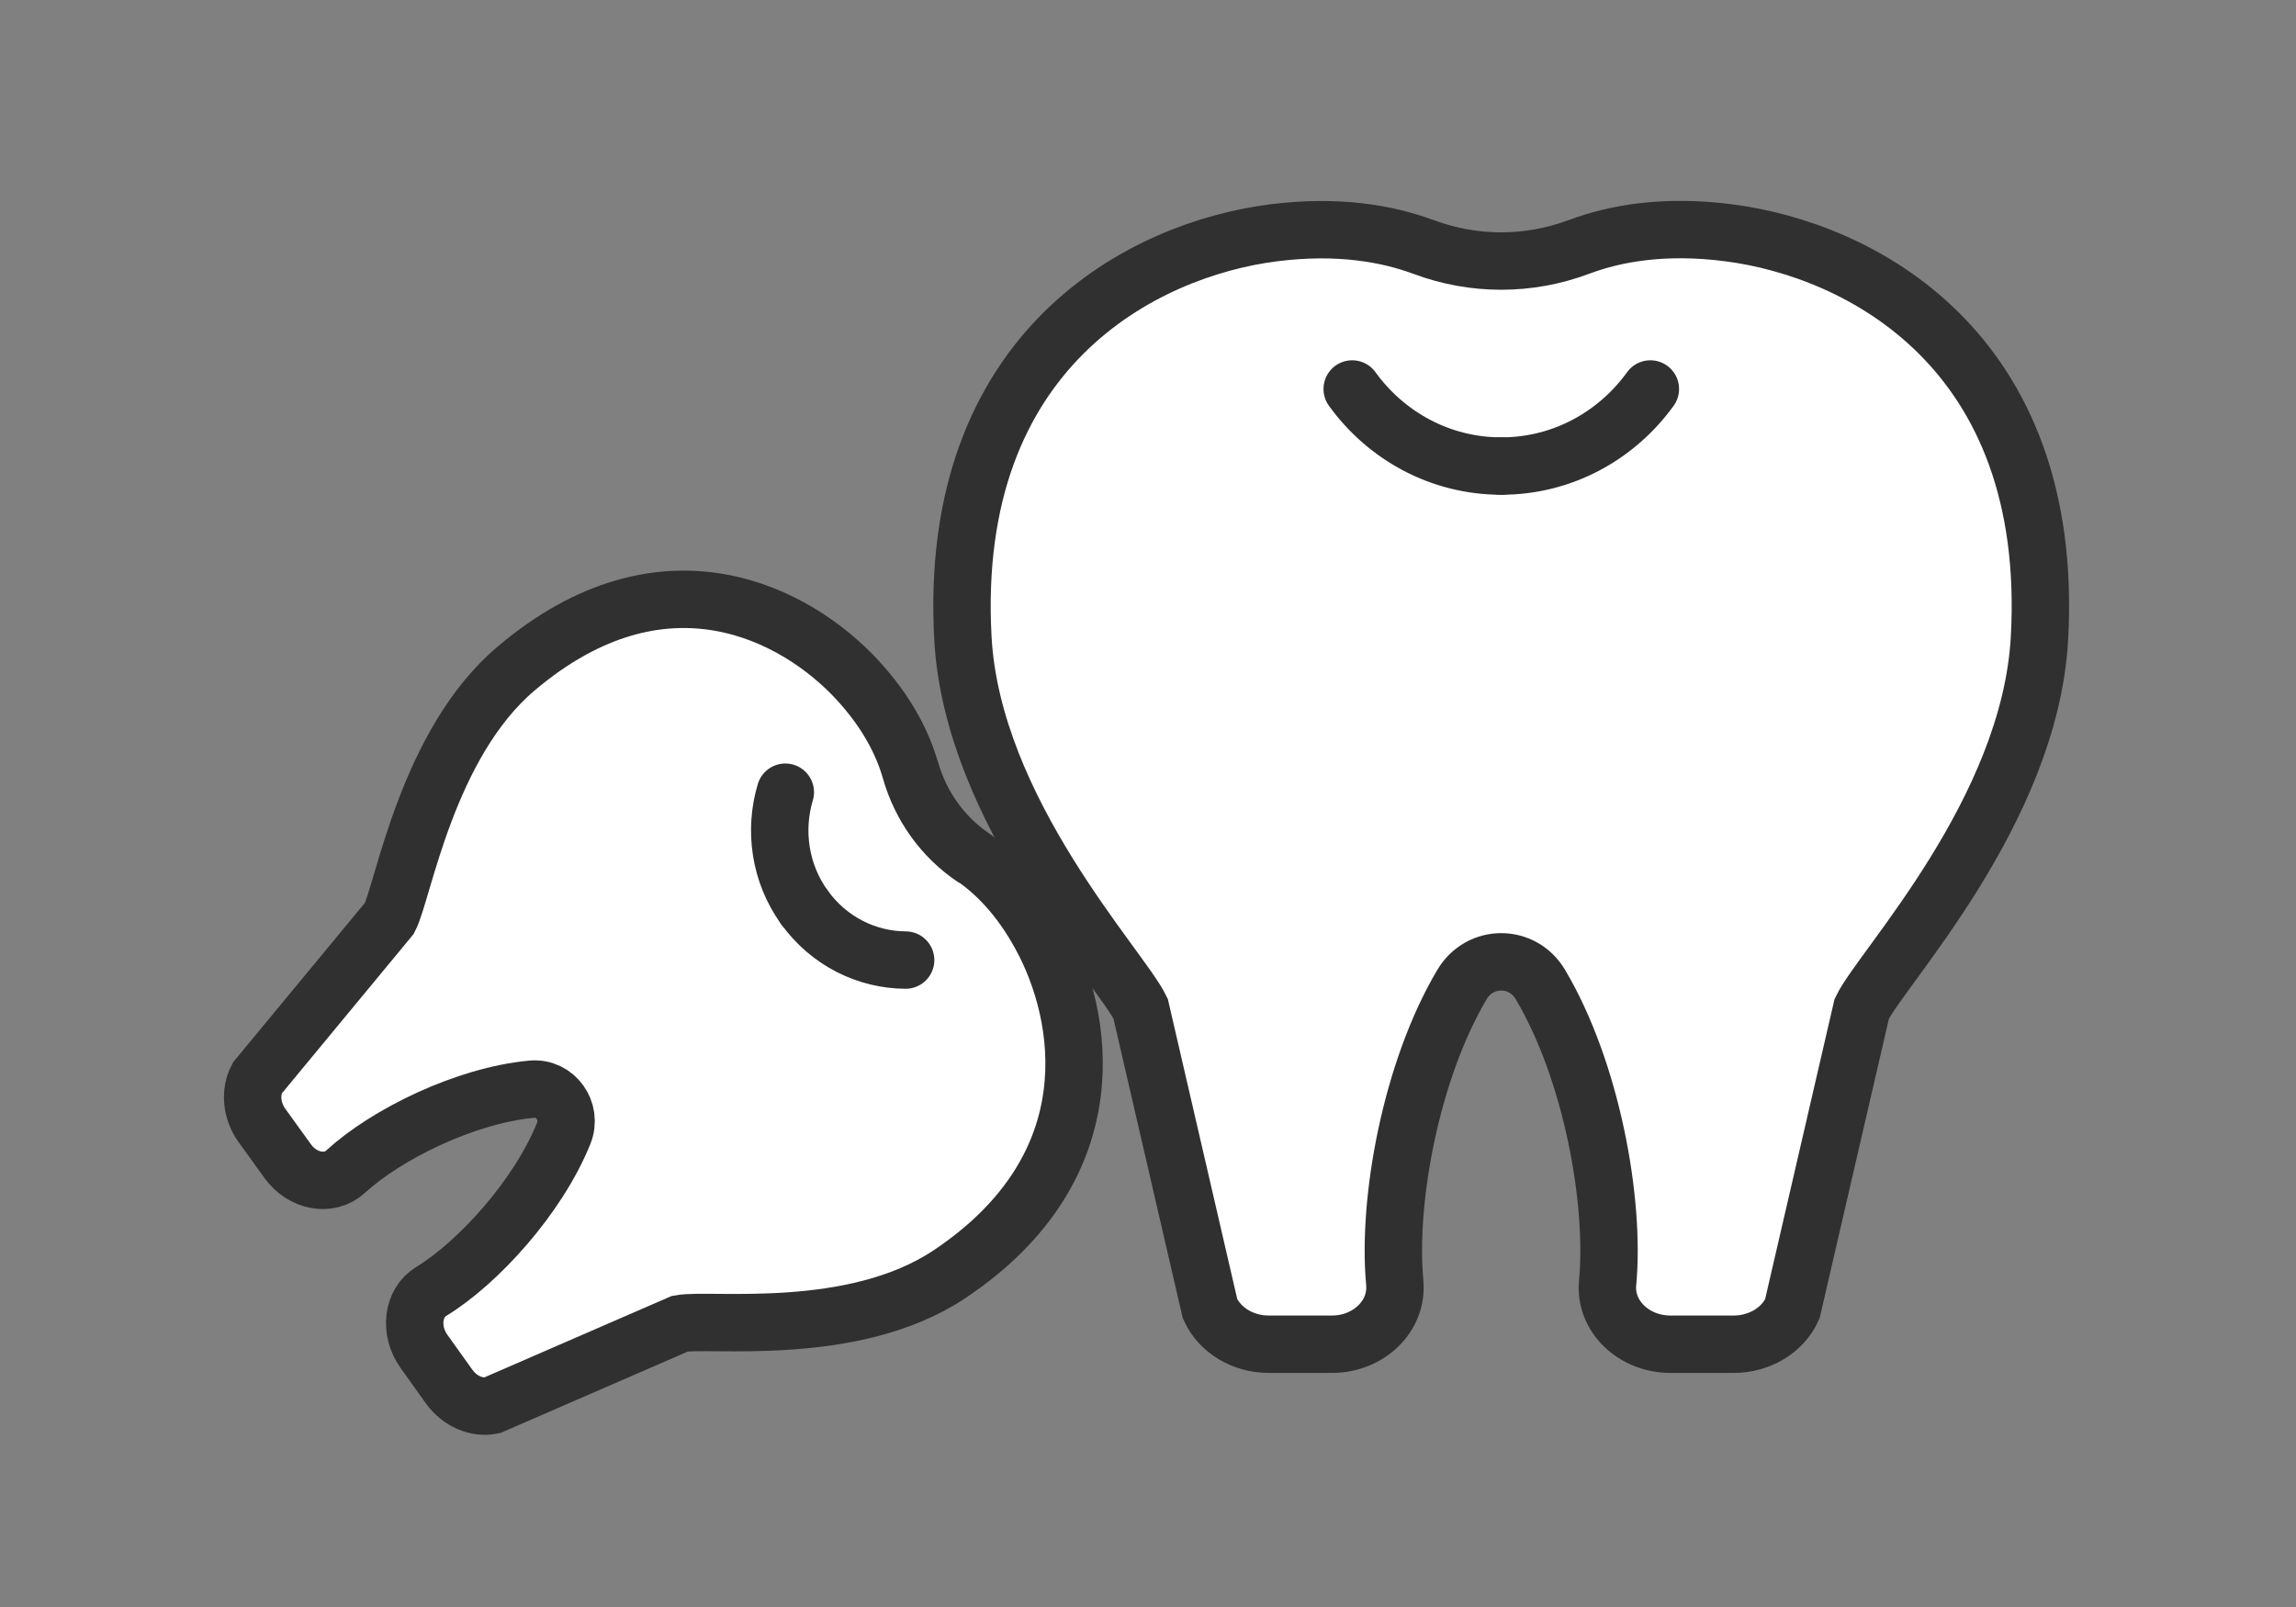 <svg width="80" height="56" viewBox="0 0 80 56" fill="none" xmlns="http://www.w3.org/2000/svg">
<rect x="0" y="0" width="80" height="56" fill="#808080" stroke="none"/>
<mask id="mask0_9911_1778" style="mask-type:alpha" maskUnits="userSpaceOnUse" x="0" y="0" width="80" height="56">
<rect width="80" height="56" fill="#D9D9D9"/>
</mask>
<g mask="url(#mask0_9911_1778)">
<path d="M49.602 8.605C51.359 9.261 53.261 9.261 55.018 8.605C56.281 8.128 58.008 7.824 60.237 8.113C64.756 8.691 71.617 12.143 71.062 22.233C70.735 28.278 65.539 33.745 64.87 35.151L62.451 45.609C62.116 46.359 61.302 46.843 60.404 46.843H58.206C56.92 46.843 55.901 45.859 56.015 44.703C56.281 41.845 55.452 37.307 53.672 34.308C53.048 33.254 51.565 33.254 50.941 34.308C49.161 37.307 48.331 41.845 48.598 44.703C48.704 45.859 47.692 46.843 46.407 46.843H44.208C43.311 46.843 42.504 46.359 42.162 45.609L39.743 35.151C39.073 33.738 33.878 28.271 33.55 22.233C33.003 12.135 39.857 8.683 44.376 8.113C46.605 7.831 48.331 8.136 49.594 8.605C51.352 9.261 53.253 9.261 55.011 8.605" fill="white"/>
<path d="M49.602 8.605C51.359 9.261 53.261 9.261 55.018 8.605C56.281 8.128 58.008 7.824 60.237 8.113C64.756 8.691 71.617 12.143 71.062 22.233C70.735 28.278 65.539 33.745 64.87 35.151L62.451 45.609C62.116 46.359 61.302 46.843 60.404 46.843H58.206C56.92 46.843 55.901 45.859 56.015 44.703C56.281 41.845 55.452 37.307 53.672 34.308C53.048 33.254 51.565 33.254 50.941 34.308C49.161 37.307 48.331 41.845 48.598 44.703C48.704 45.859 47.692 46.843 46.407 46.843H44.208C43.311 46.843 42.504 46.359 42.162 45.609L39.743 35.151C39.073 33.738 33.878 28.271 33.55 22.233C33.003 12.135 39.857 8.683 44.376 8.113C46.605 7.831 48.331 8.136 49.594 8.605C51.352 9.261 53.253 9.261 55.011 8.605" stroke="#303030" stroke-width="2" stroke-miterlimit="10" stroke-linecap="round"/>
<path d="M52.311 16.241C50.181 16.241 48.294 15.187 47.115 13.555" stroke="#303030" stroke-width="2" stroke-miterlimit="10" stroke-linecap="round"/>
<path d="M52.309 16.241C54.439 16.241 56.325 15.187 57.504 13.555" stroke="#303030" stroke-width="2" stroke-miterlimit="10" stroke-linecap="round"/>
<path d="M31.722 26.826C32.079 28.083 32.848 29.153 33.905 29.872C34.666 30.395 35.526 31.238 36.271 32.613C37.785 35.386 38.705 40.642 33.091 44.398C29.729 46.648 24.723 45.929 23.696 46.125L17.139 48.975C16.606 49.085 16.02 48.827 15.655 48.327L14.773 47.093C14.255 46.367 14.37 45.398 15.031 45C16.667 44 18.751 41.704 19.642 39.494C19.953 38.721 19.352 37.885 18.538 37.955C16.218 38.166 13.464 39.525 12.042 40.829C11.471 41.353 10.536 41.181 10.018 40.454L9.128 39.22C8.763 38.713 8.702 38.065 8.961 37.572L13.571 31.996C14.058 31.051 14.879 25.927 17.976 23.303C23.141 18.922 27.751 21.39 29.881 23.702C30.931 24.842 31.463 25.935 31.722 26.841C32.079 28.099 32.848 29.169 33.905 29.887" fill="white"/>
<path d="M31.722 26.826C32.079 28.083 32.848 29.153 33.905 29.872C34.666 30.395 35.526 31.238 36.271 32.613C37.785 35.386 38.705 40.642 33.091 44.398C29.729 46.648 24.723 45.929 23.696 46.125L17.139 48.975C16.606 49.085 16.02 48.827 15.655 48.327L14.773 47.093C14.255 46.367 14.37 45.398 15.031 45C16.667 44 18.751 41.704 19.642 39.494C19.953 38.721 19.352 37.885 18.538 37.955C16.218 38.166 13.464 39.525 12.042 40.829C11.471 41.353 10.536 41.181 10.018 40.454L9.128 39.22C8.763 38.713 8.702 38.065 8.961 37.572L13.571 31.996C14.058 31.051 14.879 25.927 17.976 23.303C23.141 18.922 27.751 21.39 29.881 23.702C30.931 24.842 31.463 25.935 31.722 26.841C32.079 28.099 32.848 29.169 33.905 29.887" stroke="#303030" stroke-width="2" stroke-miterlimit="10" stroke-linecap="round"/>
<path d="M28.025 31.613C27.166 30.418 26.968 28.926 27.363 27.606" stroke="#303030" stroke-width="2" stroke-miterlimit="10" stroke-linecap="round"/>
<path d="M28.025 31.613C28.885 32.808 30.209 33.449 31.555 33.456" stroke="#303030" stroke-width="2" stroke-miterlimit="10" stroke-linecap="round"/>
</g>
</svg>
